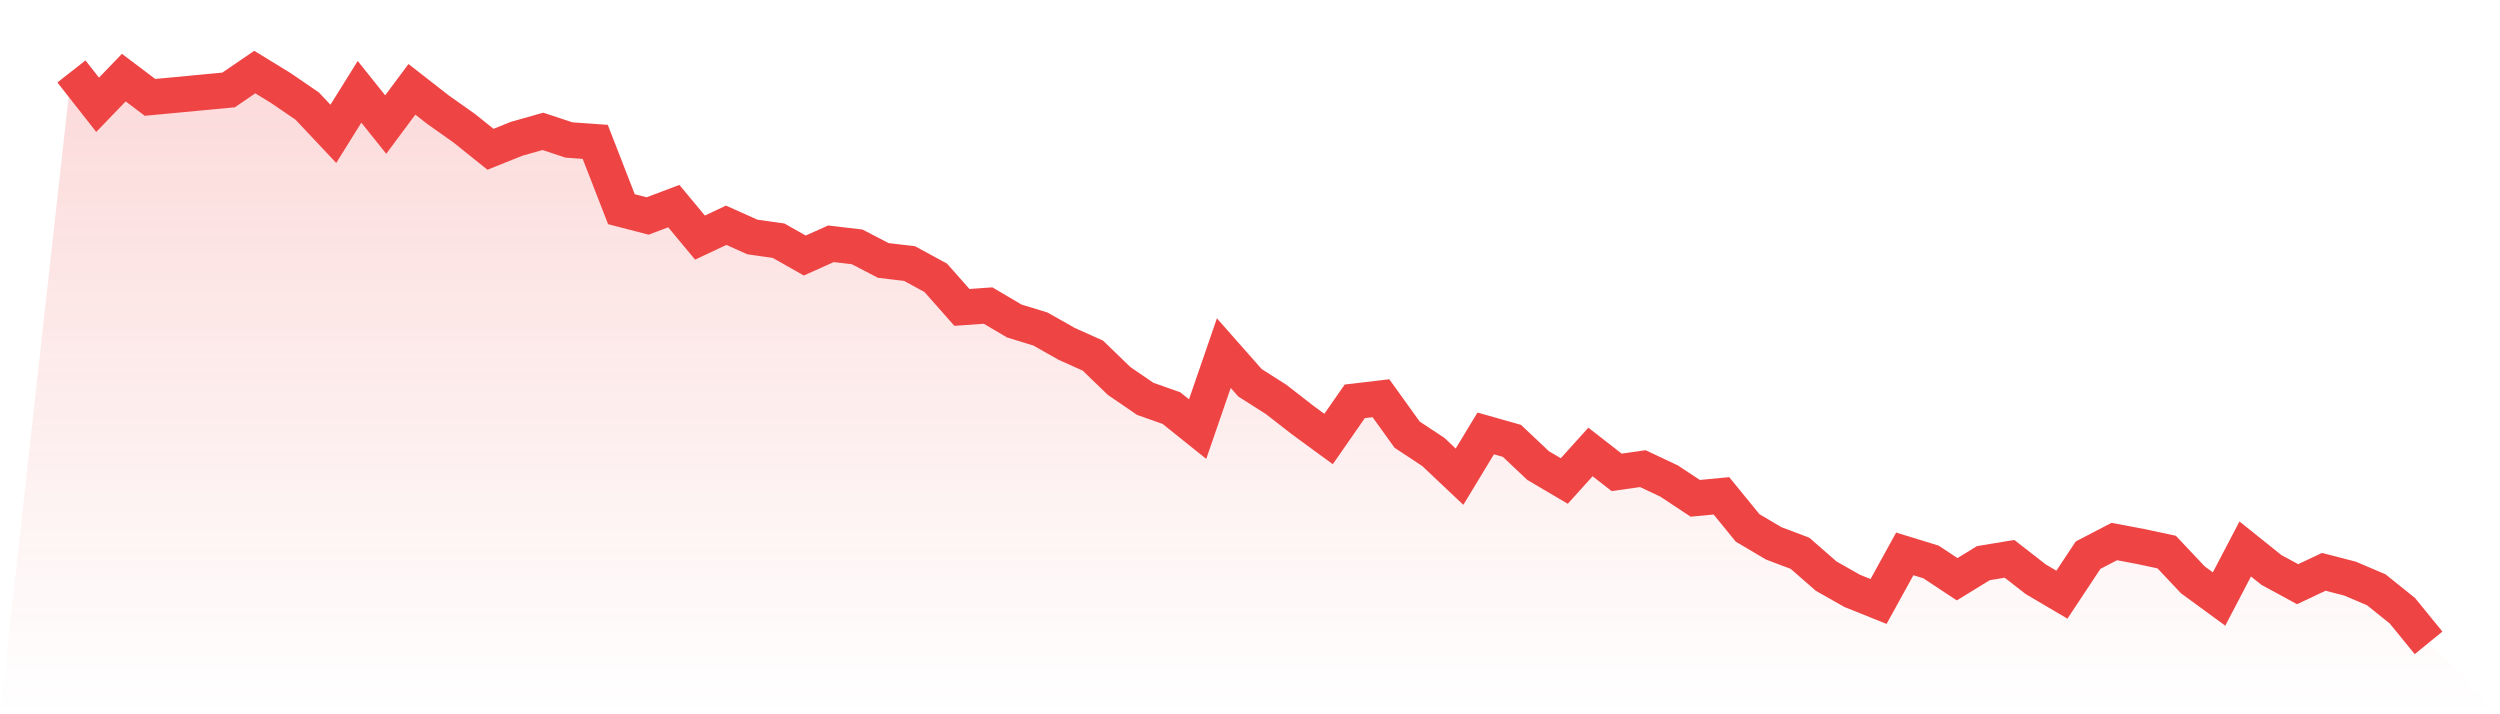<svg viewBox="0 0 140 40" xmlns="http://www.w3.org/2000/svg">
<defs>
<linearGradient id="gradient" x1="0" x2="0" y1="0" y2="1">
<stop offset="0%" stop-color="#ef4444" stop-opacity="0.2"/>
<stop offset="100%" stop-color="#ef4444" stop-opacity="0"/>
</linearGradient>
</defs>
<path d="M4,4 L4,4 L5.467,5.868 L6.933,4.346 L8.4,5.453 L9.867,5.315 L11.333,5.176 L12.8,5.038 L14.267,4.035 L15.733,4.934 L17.2,5.937 L18.667,7.494 L20.133,5.142 L21.6,6.975 L23.067,5.003 L24.533,6.145 L26,7.183 L27.467,8.359 L28.933,7.771 L30.4,7.356 L31.867,7.84 L33.333,7.944 L34.8,11.715 L36.267,12.095 L37.733,11.542 L39.2,13.306 L40.667,12.614 L42.133,13.271 L43.6,13.479 L45.067,14.309 L46.533,13.652 L48,13.825 L49.467,14.586 L50.933,14.759 L52.4,15.555 L53.867,17.215 L55.333,17.111 L56.8,17.976 L58.267,18.426 L59.733,19.256 L61.2,19.914 L62.667,21.332 L64.133,22.335 L65.6,22.854 L67.067,24.03 L68.533,19.775 L70,21.436 L71.467,22.37 L72.933,23.511 L74.4,24.584 L75.867,22.474 L77.333,22.301 L78.8,24.342 L80.267,25.31 L81.733,26.694 L83.2,24.272 L84.667,24.688 L86.133,26.071 L87.6,26.936 L89.067,25.31 L90.533,26.452 L92,26.244 L93.467,26.936 L94.933,27.905 L96.4,27.766 L97.867,29.565 L99.333,30.43 L100.8,30.984 L102.267,32.264 L103.733,33.094 L105.2,33.682 L106.667,31.018 L108.133,31.468 L109.6,32.437 L111.067,31.537 L112.533,31.295 L114,32.437 L115.467,33.302 L116.933,31.088 L118.4,30.326 L119.867,30.603 L121.333,30.915 L122.8,32.471 L124.267,33.544 L125.733,30.742 L127.2,31.918 L128.667,32.714 L130.133,32.022 L131.6,32.402 L133.067,33.025 L134.533,34.201 L136,36 L140,40 L0,40 z" fill="url(#gradient)"/>
<path d="M4,4 L4,4 L5.467,5.868 L6.933,4.346 L8.4,5.453 L9.867,5.315 L11.333,5.176 L12.8,5.038 L14.267,4.035 L15.733,4.934 L17.2,5.937 L18.667,7.494 L20.133,5.142 L21.6,6.975 L23.067,5.003 L24.533,6.145 L26,7.183 L27.467,8.359 L28.933,7.771 L30.4,7.356 L31.867,7.84 L33.333,7.944 L34.8,11.715 L36.267,12.095 L37.733,11.542 L39.2,13.306 L40.667,12.614 L42.133,13.271 L43.6,13.479 L45.067,14.309 L46.533,13.652 L48,13.825 L49.467,14.586 L50.933,14.759 L52.4,15.555 L53.867,17.215 L55.333,17.111 L56.8,17.976 L58.267,18.426 L59.733,19.256 L61.2,19.914 L62.667,21.332 L64.133,22.335 L65.6,22.854 L67.067,24.03 L68.533,19.775 L70,21.436 L71.467,22.37 L72.933,23.511 L74.4,24.584 L75.867,22.474 L77.333,22.301 L78.8,24.342 L80.267,25.31 L81.733,26.694 L83.2,24.272 L84.667,24.688 L86.133,26.071 L87.6,26.936 L89.067,25.31 L90.533,26.452 L92,26.244 L93.467,26.936 L94.933,27.905 L96.4,27.766 L97.867,29.565 L99.333,30.43 L100.8,30.984 L102.267,32.264 L103.733,33.094 L105.2,33.682 L106.667,31.018 L108.133,31.468 L109.6,32.437 L111.067,31.537 L112.533,31.295 L114,32.437 L115.467,33.302 L116.933,31.088 L118.4,30.326 L119.867,30.603 L121.333,30.915 L122.8,32.471 L124.267,33.544 L125.733,30.742 L127.2,31.918 L128.667,32.714 L130.133,32.022 L131.6,32.402 L133.067,33.025 L134.533,34.201 L136,36" fill="none" stroke="#ef4444" stroke-width="2"/>
</svg>